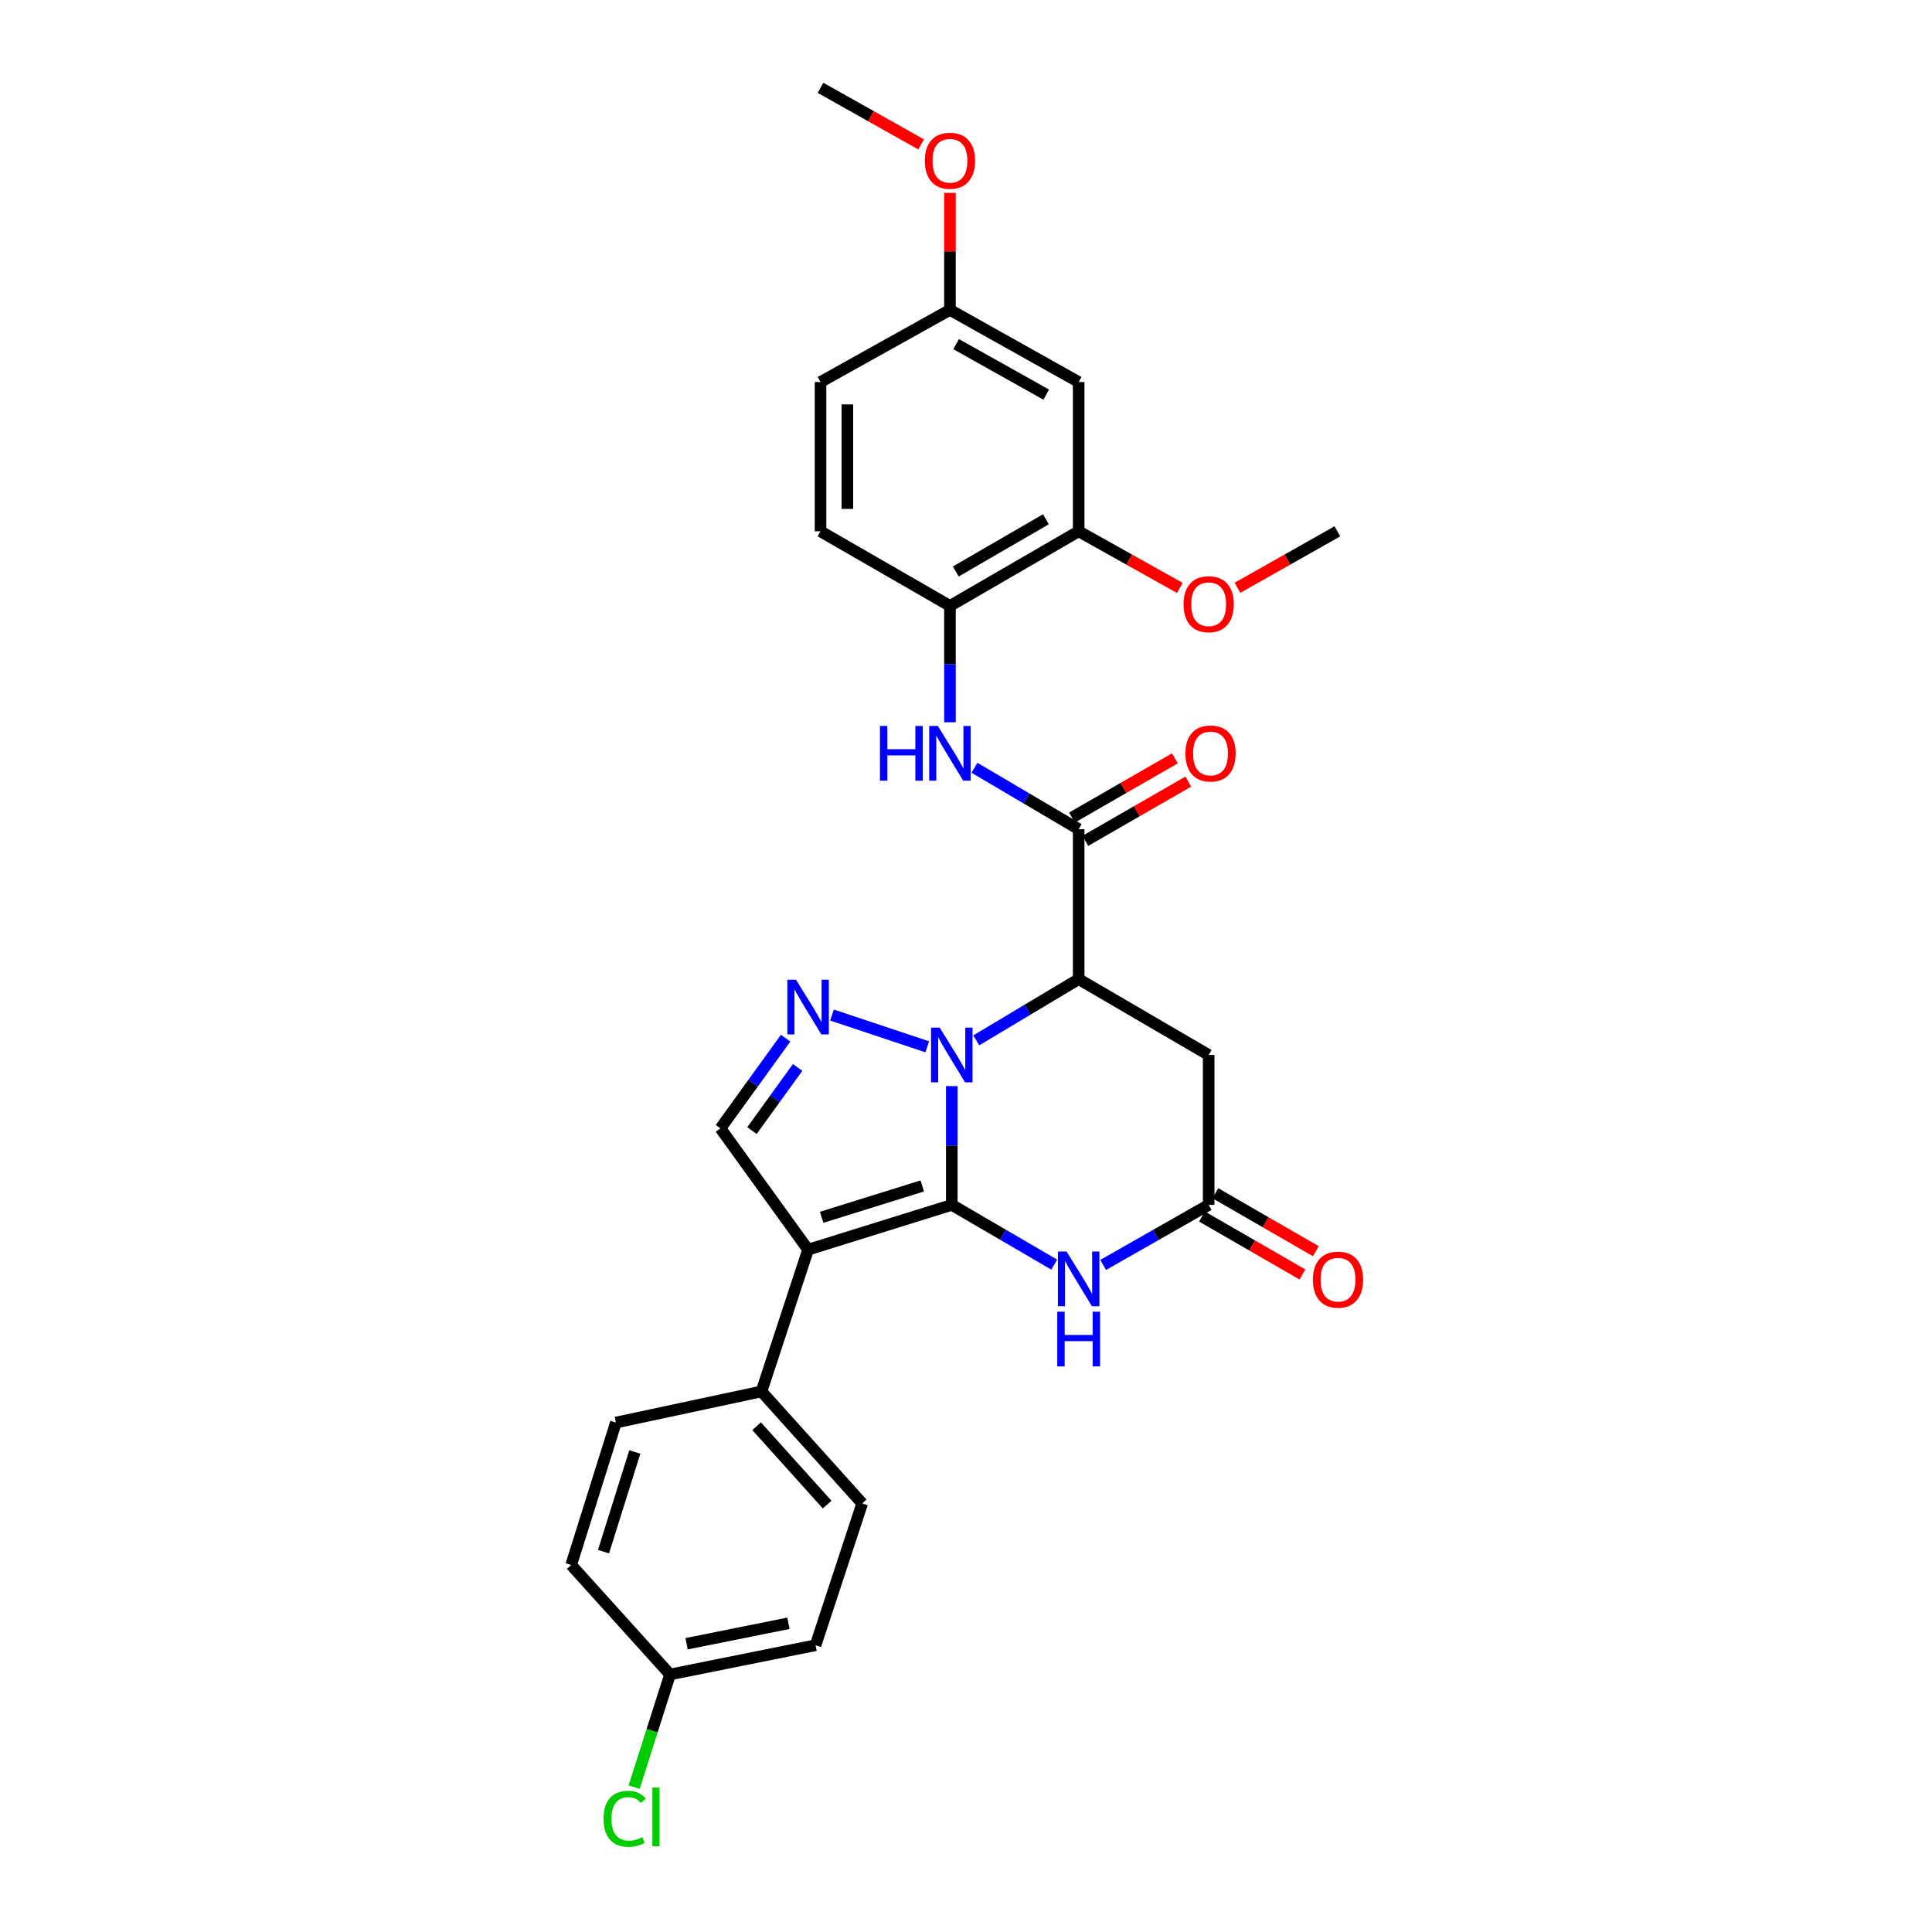 <?xml version='1.0' encoding='iso-8859-1'?>
<svg version='1.1' baseProfile='full'
              xmlns='http://www.w3.org/2000/svg'
                      xmlns:rdkit='http://www.rdkit.org/xml'
                      xmlns:xlink='http://www.w3.org/1999/xlink'
                  xml:space='preserve'
width='1000px' height='1000px' viewBox='0 0 1000 1000'>
<!-- END OF HEADER -->
<rect style='opacity:1.0;fill:#FFFFFF;stroke:none' width='1000' height='1000' x='0' y='0'> </rect>
<path class='bond-0' d='M 492.648,623.641 L 492.648,592.903' style='fill:none;fill-rule:evenodd;stroke:#000000;stroke-width:6px;stroke-linecap:butt;stroke-linejoin:miter;stroke-opacity:1' />
<path class='bond-0' d='M 492.648,592.903 L 492.648,562.164' style='fill:none;fill-rule:evenodd;stroke:#0000FF;stroke-width:6px;stroke-linecap:butt;stroke-linejoin:miter;stroke-opacity:1' />
<path class='bond-1' d='M 492.648,623.641 L 418.268,646.818' style='fill:none;fill-rule:evenodd;stroke:#000000;stroke-width:6px;stroke-linecap:butt;stroke-linejoin:miter;stroke-opacity:1' />
<path class='bond-1' d='M 477.356,613.846 L 425.29,630.07' style='fill:none;fill-rule:evenodd;stroke:#000000;stroke-width:6px;stroke-linecap:butt;stroke-linejoin:miter;stroke-opacity:1' />
<path class='bond-4' d='M 492.648,623.641 L 519.162,639.107' style='fill:none;fill-rule:evenodd;stroke:#000000;stroke-width:6px;stroke-linecap:butt;stroke-linejoin:miter;stroke-opacity:1' />
<path class='bond-4' d='M 519.162,639.107 L 545.676,654.574' style='fill:none;fill-rule:evenodd;stroke:#0000FF;stroke-width:6px;stroke-linecap:butt;stroke-linejoin:miter;stroke-opacity:1' />
<path class='bond-2' d='M 505.301,538.496 L 531.809,522.641' style='fill:none;fill-rule:evenodd;stroke:#0000FF;stroke-width:6px;stroke-linecap:butt;stroke-linejoin:miter;stroke-opacity:1' />
<path class='bond-2' d='M 531.809,522.641 L 558.316,506.785' style='fill:none;fill-rule:evenodd;stroke:#000000;stroke-width:6px;stroke-linecap:butt;stroke-linejoin:miter;stroke-opacity:1' />
<path class='bond-3' d='M 479.948,541.83 L 430.634,525.389' style='fill:none;fill-rule:evenodd;stroke:#0000FF;stroke-width:6px;stroke-linecap:butt;stroke-linejoin:miter;stroke-opacity:1' />
<path class='bond-6' d='M 418.268,646.818 L 372.896,584.046' style='fill:none;fill-rule:evenodd;stroke:#000000;stroke-width:6px;stroke-linecap:butt;stroke-linejoin:miter;stroke-opacity:1' />
<path class='bond-11' d='M 418.268,646.818 L 394.134,720.217' style='fill:none;fill-rule:evenodd;stroke:#000000;stroke-width:6px;stroke-linecap:butt;stroke-linejoin:miter;stroke-opacity:1' />
<path class='bond-5' d='M 558.316,506.785 L 558.316,429.2' style='fill:none;fill-rule:evenodd;stroke:#000000;stroke-width:6px;stroke-linecap:butt;stroke-linejoin:miter;stroke-opacity:1' />
<path class='bond-30' d='M 558.316,506.785 L 625.607,546.064' style='fill:none;fill-rule:evenodd;stroke:#000000;stroke-width:6px;stroke-linecap:butt;stroke-linejoin:miter;stroke-opacity:1' />
<path class='bond-29' d='M 406.635,537.362 L 389.766,560.704' style='fill:none;fill-rule:evenodd;stroke:#0000FF;stroke-width:6px;stroke-linecap:butt;stroke-linejoin:miter;stroke-opacity:1' />
<path class='bond-29' d='M 389.766,560.704 L 372.896,584.046' style='fill:none;fill-rule:evenodd;stroke:#000000;stroke-width:6px;stroke-linecap:butt;stroke-linejoin:miter;stroke-opacity:1' />
<path class='bond-29' d='M 412.841,552.508 L 401.032,568.847' style='fill:none;fill-rule:evenodd;stroke:#0000FF;stroke-width:6px;stroke-linecap:butt;stroke-linejoin:miter;stroke-opacity:1' />
<path class='bond-29' d='M 401.032,568.847 L 389.224,585.186' style='fill:none;fill-rule:evenodd;stroke:#000000;stroke-width:6px;stroke-linecap:butt;stroke-linejoin:miter;stroke-opacity:1' />
<path class='bond-7' d='M 570.992,654.731 L 598.299,639.186' style='fill:none;fill-rule:evenodd;stroke:#0000FF;stroke-width:6px;stroke-linecap:butt;stroke-linejoin:miter;stroke-opacity:1' />
<path class='bond-7' d='M 598.299,639.186 L 625.607,623.641' style='fill:none;fill-rule:evenodd;stroke:#000000;stroke-width:6px;stroke-linecap:butt;stroke-linejoin:miter;stroke-opacity:1' />
<path class='bond-9' d='M 558.316,429.2 L 531.34,413.297' style='fill:none;fill-rule:evenodd;stroke:#000000;stroke-width:6px;stroke-linecap:butt;stroke-linejoin:miter;stroke-opacity:1' />
<path class='bond-9' d='M 531.34,413.297 L 504.364,397.393' style='fill:none;fill-rule:evenodd;stroke:#0000FF;stroke-width:6px;stroke-linecap:butt;stroke-linejoin:miter;stroke-opacity:1' />
<path class='bond-14' d='M 561.784,435.225 L 588.423,419.893' style='fill:none;fill-rule:evenodd;stroke:#000000;stroke-width:6px;stroke-linecap:butt;stroke-linejoin:miter;stroke-opacity:1' />
<path class='bond-14' d='M 588.423,419.893 L 615.063,404.561' style='fill:none;fill-rule:evenodd;stroke:#FF0000;stroke-width:6px;stroke-linecap:butt;stroke-linejoin:miter;stroke-opacity:1' />
<path class='bond-14' d='M 554.849,423.176 L 581.489,407.844' style='fill:none;fill-rule:evenodd;stroke:#000000;stroke-width:6px;stroke-linecap:butt;stroke-linejoin:miter;stroke-opacity:1' />
<path class='bond-14' d='M 581.489,407.844 L 608.128,392.512' style='fill:none;fill-rule:evenodd;stroke:#FF0000;stroke-width:6px;stroke-linecap:butt;stroke-linejoin:miter;stroke-opacity:1' />
<path class='bond-8' d='M 625.607,623.641 L 625.607,546.064' style='fill:none;fill-rule:evenodd;stroke:#000000;stroke-width:6px;stroke-linecap:butt;stroke-linejoin:miter;stroke-opacity:1' />
<path class='bond-15' d='M 622.132,629.662 L 648.138,644.668' style='fill:none;fill-rule:evenodd;stroke:#000000;stroke-width:6px;stroke-linecap:butt;stroke-linejoin:miter;stroke-opacity:1' />
<path class='bond-15' d='M 648.138,644.668 L 674.143,659.675' style='fill:none;fill-rule:evenodd;stroke:#FF0000;stroke-width:6px;stroke-linecap:butt;stroke-linejoin:miter;stroke-opacity:1' />
<path class='bond-15' d='M 629.081,617.621 L 655.086,632.628' style='fill:none;fill-rule:evenodd;stroke:#000000;stroke-width:6px;stroke-linecap:butt;stroke-linejoin:miter;stroke-opacity:1' />
<path class='bond-15' d='M 655.086,632.628 L 681.091,647.635' style='fill:none;fill-rule:evenodd;stroke:#FF0000;stroke-width:6px;stroke-linecap:butt;stroke-linejoin:miter;stroke-opacity:1' />
<path class='bond-10' d='M 491.69,373.854 L 491.69,343.74' style='fill:none;fill-rule:evenodd;stroke:#0000FF;stroke-width:6px;stroke-linecap:butt;stroke-linejoin:miter;stroke-opacity:1' />
<path class='bond-10' d='M 491.69,343.74 L 491.69,313.626' style='fill:none;fill-rule:evenodd;stroke:#000000;stroke-width:6px;stroke-linecap:butt;stroke-linejoin:miter;stroke-opacity:1' />
<path class='bond-12' d='M 491.69,313.626 L 558.316,275.004' style='fill:none;fill-rule:evenodd;stroke:#000000;stroke-width:6px;stroke-linecap:butt;stroke-linejoin:miter;stroke-opacity:1' />
<path class='bond-12' d='M 494.713,295.806 L 541.351,268.771' style='fill:none;fill-rule:evenodd;stroke:#000000;stroke-width:6px;stroke-linecap:butt;stroke-linejoin:miter;stroke-opacity:1' />
<path class='bond-16' d='M 491.69,313.626 L 424.702,275.004' style='fill:none;fill-rule:evenodd;stroke:#000000;stroke-width:6px;stroke-linecap:butt;stroke-linejoin:miter;stroke-opacity:1' />
<path class='bond-17' d='M 394.134,720.217 L 446.279,778.162' style='fill:none;fill-rule:evenodd;stroke:#000000;stroke-width:6px;stroke-linecap:butt;stroke-linejoin:miter;stroke-opacity:1' />
<path class='bond-17' d='M 391.623,738.208 L 428.124,778.769' style='fill:none;fill-rule:evenodd;stroke:#000000;stroke-width:6px;stroke-linecap:butt;stroke-linejoin:miter;stroke-opacity:1' />
<path class='bond-18' d='M 394.134,720.217 L 318.789,736.312' style='fill:none;fill-rule:evenodd;stroke:#000000;stroke-width:6px;stroke-linecap:butt;stroke-linejoin:miter;stroke-opacity:1' />
<path class='bond-13' d='M 558.316,275.004 L 558.316,197.736' style='fill:none;fill-rule:evenodd;stroke:#000000;stroke-width:6px;stroke-linecap:butt;stroke-linejoin:miter;stroke-opacity:1' />
<path class='bond-22' d='M 558.316,275.004 L 584.498,289.656' style='fill:none;fill-rule:evenodd;stroke:#000000;stroke-width:6px;stroke-linecap:butt;stroke-linejoin:miter;stroke-opacity:1' />
<path class='bond-22' d='M 584.498,289.656 L 610.679,304.307' style='fill:none;fill-rule:evenodd;stroke:#FF0000;stroke-width:6px;stroke-linecap:butt;stroke-linejoin:miter;stroke-opacity:1' />
<path class='bond-32' d='M 558.316,197.736 L 491.69,160.388' style='fill:none;fill-rule:evenodd;stroke:#000000;stroke-width:6px;stroke-linecap:butt;stroke-linejoin:miter;stroke-opacity:1' />
<path class='bond-32' d='M 541.525,204.26 L 494.887,178.116' style='fill:none;fill-rule:evenodd;stroke:#000000;stroke-width:6px;stroke-linecap:butt;stroke-linejoin:miter;stroke-opacity:1' />
<path class='bond-21' d='M 424.702,275.004 L 424.702,197.736' style='fill:none;fill-rule:evenodd;stroke:#000000;stroke-width:6px;stroke-linecap:butt;stroke-linejoin:miter;stroke-opacity:1' />
<path class='bond-21' d='M 438.603,263.414 L 438.603,209.326' style='fill:none;fill-rule:evenodd;stroke:#000000;stroke-width:6px;stroke-linecap:butt;stroke-linejoin:miter;stroke-opacity:1' />
<path class='bond-23' d='M 446.279,778.162 L 422.13,851.569' style='fill:none;fill-rule:evenodd;stroke:#000000;stroke-width:6px;stroke-linecap:butt;stroke-linejoin:miter;stroke-opacity:1' />
<path class='bond-24' d='M 318.789,736.312 L 295.636,810.035' style='fill:none;fill-rule:evenodd;stroke:#000000;stroke-width:6px;stroke-linecap:butt;stroke-linejoin:miter;stroke-opacity:1' />
<path class='bond-24' d='M 328.579,751.535 L 312.371,803.142' style='fill:none;fill-rule:evenodd;stroke:#000000;stroke-width:6px;stroke-linecap:butt;stroke-linejoin:miter;stroke-opacity:1' />
<path class='bond-19' d='M 491.69,160.388 L 424.702,197.736' style='fill:none;fill-rule:evenodd;stroke:#000000;stroke-width:6px;stroke-linecap:butt;stroke-linejoin:miter;stroke-opacity:1' />
<path class='bond-26' d='M 491.69,160.388 L 491.69,130.103' style='fill:none;fill-rule:evenodd;stroke:#000000;stroke-width:6px;stroke-linecap:butt;stroke-linejoin:miter;stroke-opacity:1' />
<path class='bond-26' d='M 491.69,130.103 L 491.69,99.819' style='fill:none;fill-rule:evenodd;stroke:#FF0000;stroke-width:6px;stroke-linecap:butt;stroke-linejoin:miter;stroke-opacity:1' />
<path class='bond-20' d='M 346.816,866.698 L 295.636,810.035' style='fill:none;fill-rule:evenodd;stroke:#000000;stroke-width:6px;stroke-linecap:butt;stroke-linejoin:miter;stroke-opacity:1' />
<path class='bond-25' d='M 346.816,866.698 L 337.522,895.863' style='fill:none;fill-rule:evenodd;stroke:#000000;stroke-width:6px;stroke-linecap:butt;stroke-linejoin:miter;stroke-opacity:1' />
<path class='bond-25' d='M 337.522,895.863 L 328.228,925.027' style='fill:none;fill-rule:evenodd;stroke:#00CC00;stroke-width:6px;stroke-linecap:butt;stroke-linejoin:miter;stroke-opacity:1' />
<path class='bond-31' d='M 346.816,866.698 L 422.13,851.569' style='fill:none;fill-rule:evenodd;stroke:#000000;stroke-width:6px;stroke-linecap:butt;stroke-linejoin:miter;stroke-opacity:1' />
<path class='bond-31' d='M 355.375,850.8 L 408.095,840.209' style='fill:none;fill-rule:evenodd;stroke:#000000;stroke-width:6px;stroke-linecap:butt;stroke-linejoin:miter;stroke-opacity:1' />
<path class='bond-27' d='M 640.52,304.232 L 666.376,289.618' style='fill:none;fill-rule:evenodd;stroke:#FF0000;stroke-width:6px;stroke-linecap:butt;stroke-linejoin:miter;stroke-opacity:1' />
<path class='bond-27' d='M 666.376,289.618 L 692.232,275.004' style='fill:none;fill-rule:evenodd;stroke:#000000;stroke-width:6px;stroke-linecap:butt;stroke-linejoin:miter;stroke-opacity:1' />
<path class='bond-28' d='M 476.769,74.736 L 450.735,60.095' style='fill:none;fill-rule:evenodd;stroke:#FF0000;stroke-width:6px;stroke-linecap:butt;stroke-linejoin:miter;stroke-opacity:1' />
<path class='bond-28' d='M 450.735,60.095 L 424.702,45.455' style='fill:none;fill-rule:evenodd;stroke:#000000;stroke-width:6px;stroke-linecap:butt;stroke-linejoin:miter;stroke-opacity:1' />
<path  class='atom-1' d='M 486.388 531.904
L 495.668 546.904
Q 496.588 548.384, 498.068 551.064
Q 499.548 553.744, 499.628 553.904
L 499.628 531.904
L 503.388 531.904
L 503.388 560.224
L 499.508 560.224
L 489.548 543.824
Q 488.388 541.904, 487.148 539.704
Q 485.948 537.504, 485.588 536.824
L 485.588 560.224
L 481.908 560.224
L 481.908 531.904
L 486.388 531.904
' fill='#0000FF'/>
<path  class='atom-4' d='M 412.008 507.106
L 421.288 522.106
Q 422.208 523.586, 423.688 526.266
Q 425.168 528.946, 425.248 529.106
L 425.248 507.106
L 429.008 507.106
L 429.008 535.426
L 425.128 535.426
L 415.168 519.026
Q 414.008 517.106, 412.768 514.906
Q 411.568 512.706, 411.208 512.026
L 411.208 535.426
L 407.528 535.426
L 407.528 507.106
L 412.008 507.106
' fill='#0000FF'/>
<path  class='atom-5' d='M 552.056 647.787
L 561.336 662.787
Q 562.256 664.267, 563.736 666.947
Q 565.216 669.627, 565.296 669.787
L 565.296 647.787
L 569.056 647.787
L 569.056 676.107
L 565.176 676.107
L 555.216 659.707
Q 554.056 657.787, 552.816 655.587
Q 551.616 653.387, 551.256 652.707
L 551.256 676.107
L 547.576 676.107
L 547.576 647.787
L 552.056 647.787
' fill='#0000FF'/>
<path  class='atom-5' d='M 547.236 678.939
L 551.076 678.939
L 551.076 690.979
L 565.556 690.979
L 565.556 678.939
L 569.396 678.939
L 569.396 707.259
L 565.556 707.259
L 565.556 694.179
L 551.076 694.179
L 551.076 707.259
L 547.236 707.259
L 547.236 678.939
' fill='#0000FF'/>
<path  class='atom-10' d='M 455.47 375.762
L 459.31 375.762
L 459.31 387.802
L 473.79 387.802
L 473.79 375.762
L 477.63 375.762
L 477.63 404.082
L 473.79 404.082
L 473.79 391.002
L 459.31 391.002
L 459.31 404.082
L 455.47 404.082
L 455.47 375.762
' fill='#0000FF'/>
<path  class='atom-10' d='M 485.43 375.762
L 494.71 390.762
Q 495.63 392.242, 497.11 394.922
Q 498.59 397.602, 498.67 397.762
L 498.67 375.762
L 502.43 375.762
L 502.43 404.082
L 498.55 404.082
L 488.59 387.682
Q 487.43 385.762, 486.19 383.562
Q 484.99 381.362, 484.63 380.682
L 484.63 404.082
L 480.95 404.082
L 480.95 375.762
L 485.43 375.762
' fill='#0000FF'/>
<path  class='atom-15' d='M 613.564 390.002
Q 613.564 383.202, 616.924 379.402
Q 620.284 375.602, 626.564 375.602
Q 632.844 375.602, 636.204 379.402
Q 639.564 383.202, 639.564 390.002
Q 639.564 396.882, 636.164 400.802
Q 632.764 404.682, 626.564 404.682
Q 620.324 404.682, 616.924 400.802
Q 613.564 396.922, 613.564 390.002
M 626.564 401.482
Q 630.884 401.482, 633.204 398.602
Q 635.564 395.682, 635.564 390.002
Q 635.564 384.442, 633.204 381.642
Q 630.884 378.802, 626.564 378.802
Q 622.244 378.802, 619.884 381.602
Q 617.564 384.402, 617.564 390.002
Q 617.564 395.722, 619.884 398.602
Q 622.244 401.482, 626.564 401.482
' fill='#FF0000'/>
<path  class='atom-16' d='M 679.549 662.352
Q 679.549 655.552, 682.909 651.752
Q 686.269 647.952, 692.549 647.952
Q 698.829 647.952, 702.189 651.752
Q 705.549 655.552, 705.549 662.352
Q 705.549 669.232, 702.149 673.152
Q 698.749 677.032, 692.549 677.032
Q 686.309 677.032, 682.909 673.152
Q 679.549 669.272, 679.549 662.352
M 692.549 673.832
Q 696.869 673.832, 699.189 670.952
Q 701.549 668.032, 701.549 662.352
Q 701.549 656.792, 699.189 653.992
Q 696.869 651.152, 692.549 651.152
Q 688.229 651.152, 685.869 653.952
Q 683.549 656.752, 683.549 662.352
Q 683.549 668.072, 685.869 670.952
Q 688.229 673.832, 692.549 673.832
' fill='#FF0000'/>
<path  class='atom-23' d='M 612.607 312.741
Q 612.607 305.941, 615.967 302.141
Q 619.327 298.341, 625.607 298.341
Q 631.887 298.341, 635.247 302.141
Q 638.607 305.941, 638.607 312.741
Q 638.607 319.621, 635.207 323.541
Q 631.807 327.421, 625.607 327.421
Q 619.367 327.421, 615.967 323.541
Q 612.607 319.661, 612.607 312.741
M 625.607 324.221
Q 629.927 324.221, 632.247 321.341
Q 634.607 318.421, 634.607 312.741
Q 634.607 307.181, 632.247 304.381
Q 629.927 301.541, 625.607 301.541
Q 621.287 301.541, 618.927 304.341
Q 616.607 307.141, 616.607 312.741
Q 616.607 318.461, 618.927 321.341
Q 621.287 324.221, 625.607 324.221
' fill='#FF0000'/>
<path  class='atom-26' d='M 312.402 941.402
Q 312.402 934.362, 315.682 930.682
Q 319.002 926.962, 325.282 926.962
Q 331.122 926.962, 334.242 931.082
L 331.602 933.242
Q 329.322 930.242, 325.282 930.242
Q 321.002 930.242, 318.722 933.122
Q 316.482 935.962, 316.482 941.402
Q 316.482 947.002, 318.802 949.882
Q 321.162 952.762, 325.722 952.762
Q 328.842 952.762, 332.482 950.882
L 333.602 953.882
Q 332.122 954.842, 329.882 955.402
Q 327.642 955.962, 325.162 955.962
Q 319.002 955.962, 315.682 952.202
Q 312.402 948.442, 312.402 941.402
' fill='#00CC00'/>
<path  class='atom-26' d='M 337.682 925.242
L 341.362 925.242
L 341.362 955.602
L 337.682 955.602
L 337.682 925.242
' fill='#00CC00'/>
<path  class='atom-27' d='M 478.69 83.207
Q 478.69 76.407, 482.05 72.607
Q 485.41 68.807, 491.69 68.807
Q 497.97 68.807, 501.33 72.607
Q 504.69 76.407, 504.69 83.207
Q 504.69 90.087, 501.29 94.007
Q 497.89 97.887, 491.69 97.887
Q 485.45 97.887, 482.05 94.007
Q 478.69 90.127, 478.69 83.207
M 491.69 94.687
Q 496.01 94.687, 498.33 91.807
Q 500.69 88.887, 500.69 83.207
Q 500.69 77.647, 498.33 74.847
Q 496.01 72.007, 491.69 72.007
Q 487.37 72.007, 485.01 74.807
Q 482.69 77.607, 482.69 83.207
Q 482.69 88.927, 485.01 91.807
Q 487.37 94.687, 491.69 94.687
' fill='#FF0000'/>
</svg>
